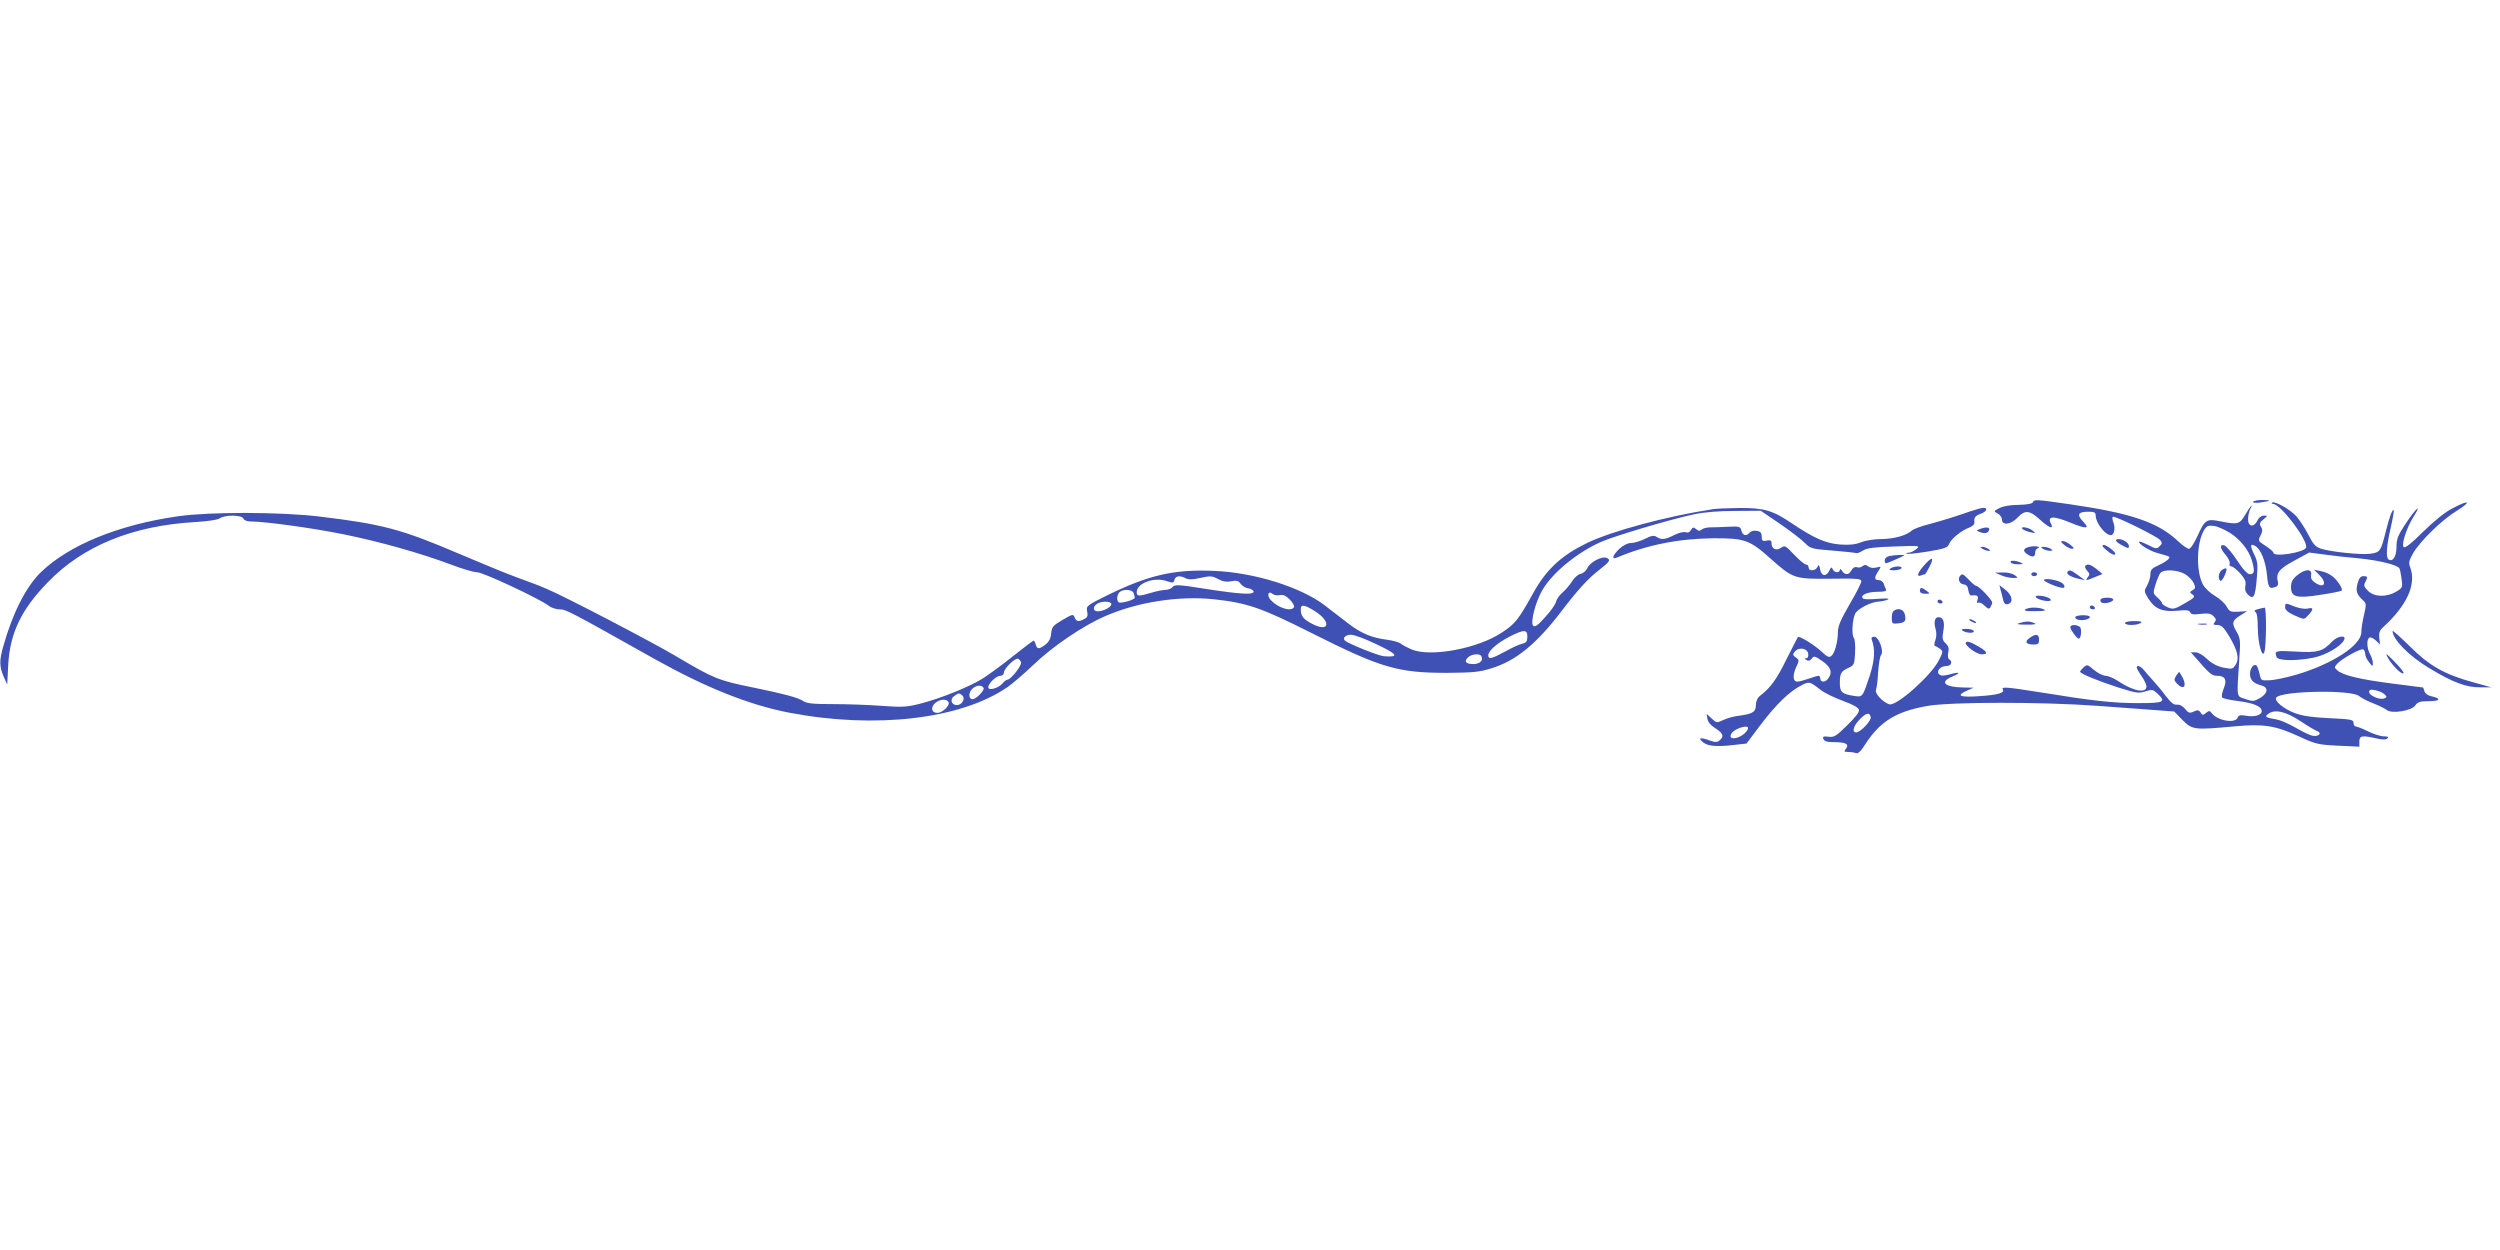 <?xml version="1.0" standalone="no"?>
<!DOCTYPE svg PUBLIC "-//W3C//DTD SVG 20010904//EN"
 "http://www.w3.org/TR/2001/REC-SVG-20010904/DTD/svg10.dtd">
<svg version="1.0" xmlns="http://www.w3.org/2000/svg"
 width="1280pt" height="640pt" viewBox="0 0 1280 640"
 preserveAspectRatio="xMidYMid meet">
<g transform="translate(0,640) scale(0.1,-0.1)"
fill="#3f51b5" stroke="none">
<path d="M10408 3828 c-3 -7 -30 -12 -74 -13 -42 0 -80 -7 -98 -17 -29 -15
-29 -15 -8 -27 12 -6 22 -21 22 -31 0 -32 47 -26 80 10 37 40 62 38 114 -10
47 -43 74 -53 57 -21 -21 39 12 41 97 6 85 -35 104 -33 68 4 -34 36 -27 51 25
51 32 0 39 -3 39 -20 0 -37 48 -99 77 -100 17 0 25 34 14 63 -6 15 -7 28 -3
31 11 6 226 -100 242 -119 11 -13 11 -19 -3 -32 -14 -14 -19 -14 -57 6 -24 12
-44 20 -47 18 -9 -9 51 -47 91 -58 72 -20 69 -18 57 -33 -6 -7 -29 -21 -51
-31 -33 -15 -40 -23 -40 -46 0 -15 -8 -41 -17 -57 -16 -28 -16 -30 6 -66 33
-53 72 -70 147 -63 48 5 63 3 68 -8 4 -11 17 -13 54 -8 38 4 52 2 65 -12 14
-13 15 -20 6 -31 -9 -11 -7 -14 14 -14 20 0 33 -12 60 -57 44 -74 54 -116 33
-147 -14 -22 -18 -23 -63 -14 -32 7 -60 22 -83 44 -20 20 -45 34 -59 34 l-24
0 24 -27 c71 -82 84 -93 110 -93 42 0 53 -21 34 -66 -8 -21 -12 -41 -7 -46 4
-4 39 -12 78 -17 82 -10 124 -28 124 -52 0 -21 -39 -32 -84 -23 -25 4 -35 2
-39 -10 -12 -32 -105 -16 -133 23 -10 13 -14 13 -29 1 -16 -13 -19 -13 -28 2
-9 13 -15 14 -35 5 -21 -10 -27 -8 -44 13 -12 15 -29 24 -42 22 -15 -2 -31 10
-56 43 -19 26 -48 61 -65 79 -16 18 -38 42 -47 54 -18 22 -38 29 -38 14 0 -4
11 -24 25 -44 14 -20 25 -44 25 -52 0 -38 -68 -25 -147 28 -21 14 -49 26 -63
26 -14 1 -40 14 -59 30 -33 28 -36 29 -53 13 -10 -9 -18 -19 -18 -22 1 -10 90
-47 196 -81 91 -29 105 -31 138 -20 34 11 40 10 62 -11 46 -43 35 -49 -99 -49
-128 0 -234 12 -499 55 -170 27 -202 30 -194 16 12 -18 -22 -29 -116 -35 -105
-8 -127 2 -65 29 l32 14 -50 1 c-99 1 -127 28 -59 56 47 20 40 26 -14 11 -31
-8 -45 -8 -54 1 -16 16 7 42 38 42 25 0 33 23 13 35 -6 4 -7 19 -4 35 5 21 1
33 -14 47 -16 15 -18 25 -11 63 8 46 0 70 -25 70 -19 0 -25 -25 -15 -60 6 -20
5 -41 -1 -58 -6 -16 -7 -28 -1 -30 5 -1 17 -8 26 -15 15 -11 14 -16 -6 -56
-39 -79 -219 -239 -255 -227 -35 12 -75 56 -68 74 4 9 9 50 11 91 3 41 9 80
15 87 16 19 -11 94 -35 94 -11 0 -16 -5 -13 -14 19 -50 16 -104 -10 -186 -37
-111 -36 -110 -81 -103 -62 10 -72 19 -72 66 0 50 6 60 45 78 28 13 30 18 33
77 2 35 -1 69 -6 75 -13 16 -8 97 7 126 14 25 82 60 121 61 14 1 34 5 45 10
13 6 -5 7 -51 4 -46 -4 -74 -3 -78 4 -10 17 28 32 79 32 34 0 45 3 41 13 -3 6
-9 20 -12 30 -4 9 -15 17 -25 17 -23 0 -24 13 -2 46 16 25 16 25 -11 18 -16
-4 -32 -1 -41 6 -11 9 -18 10 -29 1 -7 -6 -20 -9 -29 -5 -10 3 -20 -2 -27 -15
-13 -26 -35 -27 -49 -3 -6 9 -11 11 -11 5 0 -18 -29 -16 -37 3 -4 12 -8 11
-17 -8 -16 -32 -40 -29 -47 7 -5 24 -7 27 -13 13 -10 -22 -46 -24 -46 -3 0 8
-6 15 -14 15 -7 0 -34 23 -60 50 -44 47 -48 49 -68 35 -25 -17 -48 -5 -48 25
0 13 -6 16 -25 12 -21 -4 -25 -1 -25 21 0 18 -6 26 -25 29 -14 3 -30 -1 -36
-8 -17 -21 -36 -17 -43 9 -5 21 -10 23 -68 20 -35 -2 -76 -3 -92 -3 -16 0 -36
-5 -43 -11 -9 -9 -17 -8 -29 2 -13 11 -17 10 -26 -4 -6 -12 -16 -16 -28 -12
-10 3 -37 -3 -59 -15 -46 -23 -64 -25 -89 -9 -14 9 -27 7 -60 -10 -23 -11 -54
-21 -69 -21 -18 0 -41 -11 -61 -29 -35 -33 -43 -58 -14 -46 154 65 316 97 492
99 162 1 188 -8 295 -104 116 -103 123 -105 308 -103 134 2 157 0 157 -13 0
-9 -27 -62 -60 -118 -45 -78 -60 -112 -60 -142 0 -50 -16 -109 -34 -123 -11
-9 -22 -4 -52 25 -36 33 -112 80 -119 72 -1 -2 -28 -53 -58 -113 -51 -104 -81
-145 -135 -187 -14 -11 -22 -29 -22 -48 0 -35 -16 -45 -83 -54 -27 -3 -64 -13
-83 -22 -34 -16 -36 -16 -60 7 l-26 24 4 -25 c2 -16 17 -34 41 -49 40 -26 46
-41 21 -62 -12 -10 -22 -10 -48 -1 -49 18 -65 15 -37 -8 25 -21 72 -25 169
-13 l54 6 73 97 c79 104 147 170 208 201 40 21 43 20 97 -22 19 -16 71 -41
115 -57 52 -19 81 -35 83 -47 3 -10 -20 -40 -61 -79 -56 -56 -68 -62 -96 -58
-26 3 -30 1 -25 -12 5 -12 20 -16 59 -16 57 0 75 -11 55 -35 -10 -13 -8 -15
13 -15 14 0 32 -3 40 -6 11 -4 26 11 49 48 74 114 156 165 313 193 119 22 590
22 875 1 113 -8 247 -18 299 -22 l93 -7 43 -44 c50 -50 59 -51 266 -32 150 14
209 4 331 -52 84 -39 98 -42 199 -47 l109 -5 0 27 c0 30 15 32 89 15 30 -7 47
-7 55 1 7 7 1 10 -20 10 -16 0 -51 12 -79 25 -27 14 -56 25 -62 25 -7 0 -13 8
-13 19 0 16 -12 19 -122 24 -90 4 -138 11 -179 26 -57 22 -106 62 -95 79 22
35 387 42 425 8 10 -9 43 -26 72 -37 30 -12 61 -27 69 -34 24 -21 126 -5 146
23 12 18 25 22 70 22 59 0 65 14 13 25 -19 4 -33 15 -36 26 -3 10 -6 19 -7 19
0 0 -71 9 -156 20 -165 21 -254 42 -283 68 -16 14 -16 16 0 34 25 27 121 80
133 73 5 -3 10 -14 10 -24 0 -11 9 -29 20 -42 18 -23 19 -23 19 -4 0 11 -6 31
-14 45 -17 30 -19 76 -4 85 6 4 20 -2 33 -14 l22 -21 -4 34 c-3 26 2 39 20 55
122 112 171 219 138 307 -9 22 -6 34 16 73 37 62 146 169 223 216 79 49 63 58
-21 13 -40 -20 -96 -66 -152 -121 -58 -58 -92 -85 -99 -78 -13 13 15 99 49
153 46 73 17 50 -35 -27 -44 -66 -51 -84 -51 -125 0 -48 -18 -78 -40 -65 -15
10 -12 65 10 161 11 48 18 89 16 92 -7 6 -22 -34 -41 -110 -25 -100 -29 -106
-77 -113 -46 -7 -203 9 -256 26 -26 9 -39 23 -62 69 -17 33 -45 76 -62 96 -32
36 -114 82 -125 70 -4 -3 -1 -6 5 -6 39 0 182 -190 169 -224 -10 -25 -167 -50
-167 -26 0 5 -18 21 -40 35 -39 25 -40 26 -26 53 10 20 11 31 2 45 -9 15 -7
22 13 38 23 19 23 19 2 19 -13 0 -26 -10 -33 -25 -17 -37 -48 -33 -48 6 0 17
5 39 10 50 21 38 1 18 -24 -26 -30 -50 -37 -52 -129 -34 -70 14 -78 9 -117
-78 -16 -35 -35 -63 -43 -63 -7 0 -32 17 -54 38 -103 98 -242 145 -561 191
-166 24 -179 25 -184 9z m1012 -158 c52 -34 95 -88 110 -141 15 -52 13 -69
-10 -69 -13 0 -35 23 -67 72 -26 40 -56 74 -65 76 -25 5 -22 -15 8 -50 14 -17
23 -37 20 -44 -3 -8 1 -14 8 -14 8 0 28 -16 46 -36 25 -29 31 -43 26 -64 -3
-20 1 -33 15 -46 28 -25 36 -10 44 88 6 68 4 84 -14 120 -22 45 -20 58 7 42
28 -17 52 -78 59 -148 6 -66 12 -74 46 -60 9 3 13 13 10 24 -12 45 5 67 83
109 l77 42 76 -10 c42 -6 123 -15 181 -20 100 -10 194 -33 205 -51 3 -5 8 -29
11 -54 6 -43 5 -46 -27 -65 -49 -30 -113 -28 -145 4 -20 20 -23 29 -14 44 14
27 13 31 -10 31 -13 0 -22 -10 -29 -36 -11 -39 -5 -58 27 -87 18 -16 18 -21 6
-75 -8 -31 -14 -71 -14 -89 0 -67 -150 -164 -335 -218 -49 -14 -109 -27 -134
-28 -43 -2 -45 -1 -51 29 -4 17 -10 36 -14 43 -12 19 -36 -7 -36 -39 0 -31 16
-48 57 -59 39 -10 36 -40 -6 -65 -31 -18 -37 -18 -75 -5 -47 16 -44 1 -31 201
7 99 6 109 -14 144 -26 44 -23 57 21 84 l33 21 -44 -3 c-40 -2 -46 0 -61 27
-9 16 -36 41 -61 55 -25 15 -51 40 -61 59 -36 71 -31 219 9 280 12 19 21 22
50 18 19 -3 56 -20 83 -37z m-232 -210 c18 -11 38 -32 44 -46 10 -22 9 -27 -6
-36 -16 -9 -16 -11 0 -22 15 -11 11 -16 -40 -45 -51 -30 -60 -32 -86 -21 -17
7 -30 16 -30 21 0 5 -11 18 -24 30 -23 20 -23 22 -10 66 8 25 19 52 25 59 17
21 89 17 127 -6z m-1930 -407 c2 -14 -2 -23 -10 -23 -10 0 -10 -2 1 -9 10 -7
19 -4 27 7 11 15 16 14 56 -14 44 -31 52 -59 26 -91 -14 -18 -38 -16 -38 2 0
8 -4 15 -9 15 -5 0 -28 -7 -51 -15 -23 -8 -49 -15 -57 -15 -23 0 -26 29 -8 71
18 38 18 40 -1 53 -16 12 -16 16 -4 30 20 25 64 17 68 -11z m2951 -208 c13
-12 12 -15 -2 -21 -23 -9 -77 15 -77 33 0 12 7 14 32 9 18 -4 39 -13 47 -21z
m-431 -137 c37 -25 75 -47 85 -51 28 -10 9 -30 -23 -24 -15 3 -54 22 -88 42
-33 19 -76 38 -94 41 -61 11 -65 14 -43 30 32 24 89 11 163 -38z m-2200 20 c4
-18 -53 -78 -74 -78 -24 0 -15 33 18 67 33 34 51 38 56 11z m-628 -55 c-1 -22
-44 -53 -74 -53 -26 0 -18 28 12 44 29 16 62 21 62 9z"/>
<path d="M11372 3478 c-14 -14 -16 -44 -3 -52 7 -5 31 42 31 60 0 8 -17 3 -28
-8z"/>
<path d="M11761 3454 c-24 -20 -31 -34 -31 -60 0 -52 29 -59 154 -39 55 8 102
18 105 21 9 8 -22 55 -49 75 -14 11 -40 22 -58 25 l-34 7 26 -26 c42 -42 28
-72 -20 -41 -19 13 -24 24 -21 41 6 32 -32 31 -72 -3z"/>
<path d="M11700 3290 c0 -13 14 -25 46 -40 56 -24 49 -24 74 2 27 29 25 40 -5
32 -14 -3 -42 1 -65 10 -50 20 -50 20 -50 -4z"/>
<path d="M11560 3281 c-17 -5 -21 -9 -12 -15 8 -4 12 -34 12 -84 1 -76 22
-153 33 -122 11 28 12 230 2 229 -5 -1 -21 -4 -35 -8z"/>
<path d="M11939 3114 c-47 -50 -74 -57 -186 -50 -102 6 -109 4 -97 -28 8 -20
101 -21 191 -3 63 14 136 56 154 89 16 29 -33 23 -62 -8z"/>
<path d="M11536 3831 c-4 -5 12 -7 36 -4 57 8 61 13 10 13 -22 0 -43 -4 -46
-9z"/>
<path d="M8770 3793 c-237 -36 -521 -113 -646 -174 -131 -64 -207 -135 -273
-254 -77 -138 -92 -158 -162 -204 -123 -82 -365 -127 -462 -86 -23 10 -49 24
-57 31 -8 6 -37 14 -65 18 -81 10 -136 33 -202 84 -34 26 -88 68 -121 93 -122
93 -361 168 -565 176 -205 9 -335 -21 -544 -123 -109 -54 -112 -56 -107 -84 5
-22 2 -31 -14 -39 -29 -16 -42 -14 -50 8 -7 18 -10 17 -62 -13 -49 -29 -55
-36 -58 -69 -2 -25 -11 -43 -29 -57 -32 -25 -43 -25 -50 0 -3 11 -8 20 -12 20
-3 -1 -51 -37 -106 -81 -55 -44 -125 -95 -155 -114 -70 -43 -212 -100 -315
-127 -71 -18 -93 -20 -200 -12 -66 5 -178 9 -250 9 -105 0 -135 3 -155 17 -27
17 -94 35 -254 68 -178 36 -202 46 -391 158 -128 76 -577 310 -666 347 -33 15
-104 41 -156 60 -52 19 -183 73 -291 119 -297 127 -395 153 -722 192 -199 23
-553 24 -716 1 -305 -43 -560 -147 -705 -287 -76 -74 -146 -212 -193 -382 -20
-70 -19 -102 3 -153 l18 -40 5 100 c9 163 66 283 202 423 180 187 435 291 756
309 63 4 113 11 125 19 27 19 114 18 121 -1 4 -9 19 -15 38 -15 73 0 313 -33
472 -65 192 -39 389 -95 549 -154 59 -23 121 -41 138 -41 31 0 320 -136 366
-171 13 -11 39 -19 57 -19 32 0 49 -9 489 -256 260 -145 480 -233 686 -273
440 -84 876 -34 1116 130 26 18 87 70 134 115 99 95 255 201 369 250 166 72
375 104 553 86 174 -19 241 -42 500 -172 360 -181 443 -205 697 -205 130 1
166 4 225 23 126 38 232 125 360 293 83 109 138 169 193 211 55 43 61 52 37
62 -24 9 -83 -22 -97 -51 -7 -16 -23 -29 -35 -31 -12 -2 -32 -19 -43 -37 -12
-19 -34 -45 -49 -58 -15 -12 -31 -34 -34 -48 -3 -13 -28 -49 -56 -79 -37 -42
-52 -52 -61 -44 -16 16 12 123 47 183 52 89 178 192 299 246 70 31 353 115
474 141 56 12 129 18 215 18 l130 1 100 -68 c55 -38 112 -82 127 -98 26 -27
35 -30 141 -38 62 -5 117 -11 122 -13 6 -1 21 5 35 14 19 12 58 17 159 20 132
5 134 4 112 -14 -13 -10 -30 -18 -39 -18 -8 0 -13 -2 -10 -5 3 -3 51 2 108 11
88 15 103 20 110 40 10 25 62 68 103 83 15 6 27 17 26 23 -3 28 2 36 31 47 32
11 41 31 14 31 -8 0 -54 -13 -101 -30 -46 -16 -121 -39 -166 -51 -45 -11 -90
-27 -99 -36 -28 -25 -90 -42 -155 -43 -35 0 -81 -7 -103 -16 -30 -12 -60 -15
-108 -12 -75 6 -132 31 -247 108 -100 68 -144 80 -273 79 -59 -1 -118 -3 -132
-6z m-2699 -354 c14 -7 36 -7 75 2 50 11 60 11 89 -5 24 -13 44 -17 69 -12 27
5 37 3 48 -13 7 -10 24 -21 37 -23 14 -1 26 -9 29 -15 6 -20 -66 -16 -245 12
-139 22 -159 23 -169 10 -6 -8 -22 -15 -36 -15 -14 0 -47 -7 -74 -15 -64 -19
-74 -19 -74 3 0 46 89 79 153 57 32 -11 36 -10 40 6 6 21 28 24 58 8z m-267
-75 c3 -9 6 -20 6 -24 0 -11 -70 -31 -82 -24 -12 8 -10 38 4 52 17 17 65 15
72 -4z m748 -11 c17 4 31 -2 52 -23 15 -16 25 -33 21 -39 -15 -25 -82 -3 -119
37 -21 24 -13 50 10 31 7 -6 24 -9 36 -6z m-862 -46 c0 -16 -41 -37 -70 -37
-25 0 -26 25 -2 39 25 15 72 13 72 -2z m1042 -36 c84 -53 76 -110 -10 -67 -49
25 -62 41 -62 77 0 26 18 24 72 -10z m1088 -131 c0 -24 -5 -31 -27 -36 -16 -4
-55 -22 -89 -41 -68 -37 -84 -40 -84 -18 0 23 46 63 110 96 73 37 90 37 90 -1z
m-780 -35 c117 -55 128 -71 46 -65 -28 2 -182 64 -200 80 -14 14 4 30 32 30
15 0 70 -20 122 -45z m544 -64 c13 -21 -7 -41 -39 -41 -40 0 -51 13 -29 34 17
17 59 22 68 7z m-2356 -33 c3 -17 -53 -88 -70 -88 -5 0 -17 -9 -26 -20 -21
-24 -72 -38 -72 -19 0 20 41 59 62 59 10 0 18 7 18 16 0 21 57 77 73 71 6 -2
13 -11 15 -19z m-192 -130 c7 -11 -38 -58 -57 -58 -19 0 -21 31 -4 50 20 22
50 26 61 8z m-108 -40 c16 -16 -3 -48 -29 -48 -28 0 -37 30 -14 46 23 17 28
17 43 2z m-71 -35 c6 -17 -33 -53 -57 -53 -32 0 -37 30 -10 52 25 20 61 21 67
1z"/>
<path d="M10136 3691 c-18 -7 -18 -8 -2 -14 28 -11 43 -8 50 8 6 16 -15 19
-48 6z"/>
<path d="M10356 3691 c5 -5 23 -12 39 -16 29 -6 29 -6 11 9 -21 17 -67 23 -50
7z"/>
<path d="M10835 3630 c3 -6 19 -17 36 -25 26 -14 29 -14 29 -1 0 17 -30 36
-55 36 -9 0 -13 -5 -10 -10z"/>
<path d="M10569 3610 c13 -11 31 -20 40 -20 12 1 11 5 -8 20 -13 11 -31 20
-40 20 -12 -1 -11 -5 8 -20z"/>
<path d="M10400 3602 c-38 -6 -47 -20 -24 -37 27 -20 44 -19 44 4 0 11 5 21
12 23 20 7 -5 14 -32 10z"/>
<path d="M10783 3585 c26 -23 47 -32 47 -20 0 11 -45 45 -59 45 -11 -1 -8 -8
12 -25z"/>
<path d="M10150 3590 c8 -5 22 -10 30 -10 13 0 13 1 0 10 -8 5 -22 10 -30 10
-13 0 -13 -1 0 -10z"/>
<path d="M10460 3590 c8 -5 24 -10 35 -10 17 0 17 2 5 10 -8 5 -24 10 -35 10
-17 0 -17 -2 -5 -10z"/>
<path d="M9673 3553 c-14 -3 -23 -12 -23 -23 0 -18 2 -18 48 2 26 11 49 22 51
24 5 5 -47 3 -76 -3z"/>
<path d="M9851 3505 c-34 -39 -40 -61 -15 -51 9 3 17 6 20 6 2 0 13 18 24 40
25 49 12 52 -29 5z"/>
<path d="M10295 3520 c3 -5 21 -10 38 -9 27 0 29 2 12 9 -28 12 -57 12 -50 0z"/>
<path d="M10677 3503 c-4 -3 0 -15 9 -25 14 -14 14 -20 4 -33 -16 -19 -9 -19
38 1 l37 15 -30 25 c-31 24 -46 29 -58 17z"/>
<path d="M9680 3490 c-11 -7 -7 -10 17 -10 17 0 35 5 38 10 8 13 -35 13 -55 0z"/>
<path d="M10585 3471 c-6 -11 17 -25 60 -35 l30 -7 -34 25 c-38 28 -47 31 -56
17z"/>
<path d="M10245 3455 c17 -8 44 -14 60 -14 29 0 29 0 11 14 -11 8 -38 15 -60
14 l-41 -1 30 -13z"/>
<path d="M10400 3460 c0 -5 7 -10 15 -10 8 0 15 5 15 10 0 6 -7 10 -15 10 -8
0 -15 -4 -15 -10z"/>
<path d="M10037 3453 c-15 -15 -6 -42 16 -45 16 -2 23 -11 25 -31 2 -15 9 -27
15 -26 31 4 38 -2 32 -22 -5 -14 -3 -19 4 -15 5 4 20 -3 32 -15 17 -17 23 -19
30 -8 5 8 9 19 9 24 0 13 -68 85 -81 85 -5 0 -22 14 -37 30 -31 32 -35 34 -45
23z"/>
<path d="M10465 3431 c-4 -8 74 -41 97 -41 15 0 8 19 -9 28 -29 15 -82 22 -88
13z"/>
<path d="M10243 3380 c4 -14 10 -37 13 -51 5 -20 11 -25 25 -22 29 8 22 45
-13 73 l-31 24 6 -24z"/>
<path d="M9830 3375 c0 -10 10 -15 27 -15 26 0 26 1 7 15 -25 19 -34 19 -34 0z"/>
<path d="M10426 3340 c14 -14 74 -24 74 -12 0 10 -33 22 -64 22 -13 0 -17 -3
-10 -10z"/>
<path d="M10755 3331 c-3 -5 0 -13 5 -16 15 -9 60 3 60 15 0 13 -57 13 -65 1z"/>
<path d="M9920 3320 c0 -5 7 -10 16 -10 8 0 12 5 9 10 -3 6 -10 10 -16 10 -5
0 -9 -4 -9 -10z"/>
<path d="M10700 3290 c0 -5 7 -10 16 -10 8 0 12 5 9 10 -3 6 -10 10 -16 10 -5
0 -9 -4 -9 -10z"/>
<path d="M10370 3280 c-10 -7 5 -10 50 -9 45 0 59 3 45 9 -27 12 -77 12 -95 0z"/>
<path d="M9695 3272 c-5 -4 -10 -20 -9 -37 0 -27 3 -30 30 -27 38 4 44 11 37
45 -5 27 -34 37 -58 19z"/>
<path d="M10626 3241 c-3 -5 3 -11 14 -14 24 -6 60 2 60 14 0 12 -67 12 -74 0z"/>
<path d="M10090 3220 c8 -5 20 -10 25 -10 6 0 3 5 -5 10 -8 5 -19 10 -25 10
-5 0 -3 -5 5 -10z"/>
<path d="M10340 3210 c-19 -6 -9 -8 35 -8 42 -1 54 2 40 8 -24 10 -42 10 -75
0z"/>
<path d="M10880 3210 c0 -13 60 -13 80 0 11 7 2 10 -32 10 -27 0 -48 -4 -48
-10z"/>
<path d="M11258 3203 c12 -2 30 -2 40 0 9 3 -1 5 -23 4 -22 0 -30 -2 -17 -4z"/>
<path d="M10600 3188 c1 -13 34 -58 43 -58 13 0 17 54 5 61 -20 13 -48 11 -48
-3z"/>
<path d="M10050 3170 c20 -13 63 -13 55 0 -3 6 -21 10 -38 10 -24 0 -28 -3
-17 -10z"/>
<path d="M12250 3169 c0 -42 84 -128 188 -190 118 -72 190 -99 259 -98 l58 0
-90 25 c-150 41 -227 85 -327 185 -49 48 -88 83 -88 78z"/>
<path d="M10392 3134 c-28 -19 -20 -34 19 -34 24 0 29 4 29 25 0 29 -16 32
-48 9z"/>
<path d="M10065 3110 c-8 -13 54 -60 81 -60 33 0 30 12 -8 35 -47 28 -67 35
-73 25z"/>
<path d="M12226 3032 c22 -39 71 -88 80 -79 4 3 -17 30 -46 59 -44 45 -49 48
-34 20z"/>
<path d="M11141 2939 c-11 -19 -10 -24 8 -42 31 -31 48 -10 27 32 -9 17 -18
31 -19 31 -1 0 -8 -10 -16 -21z"/>
</g>
</svg>
